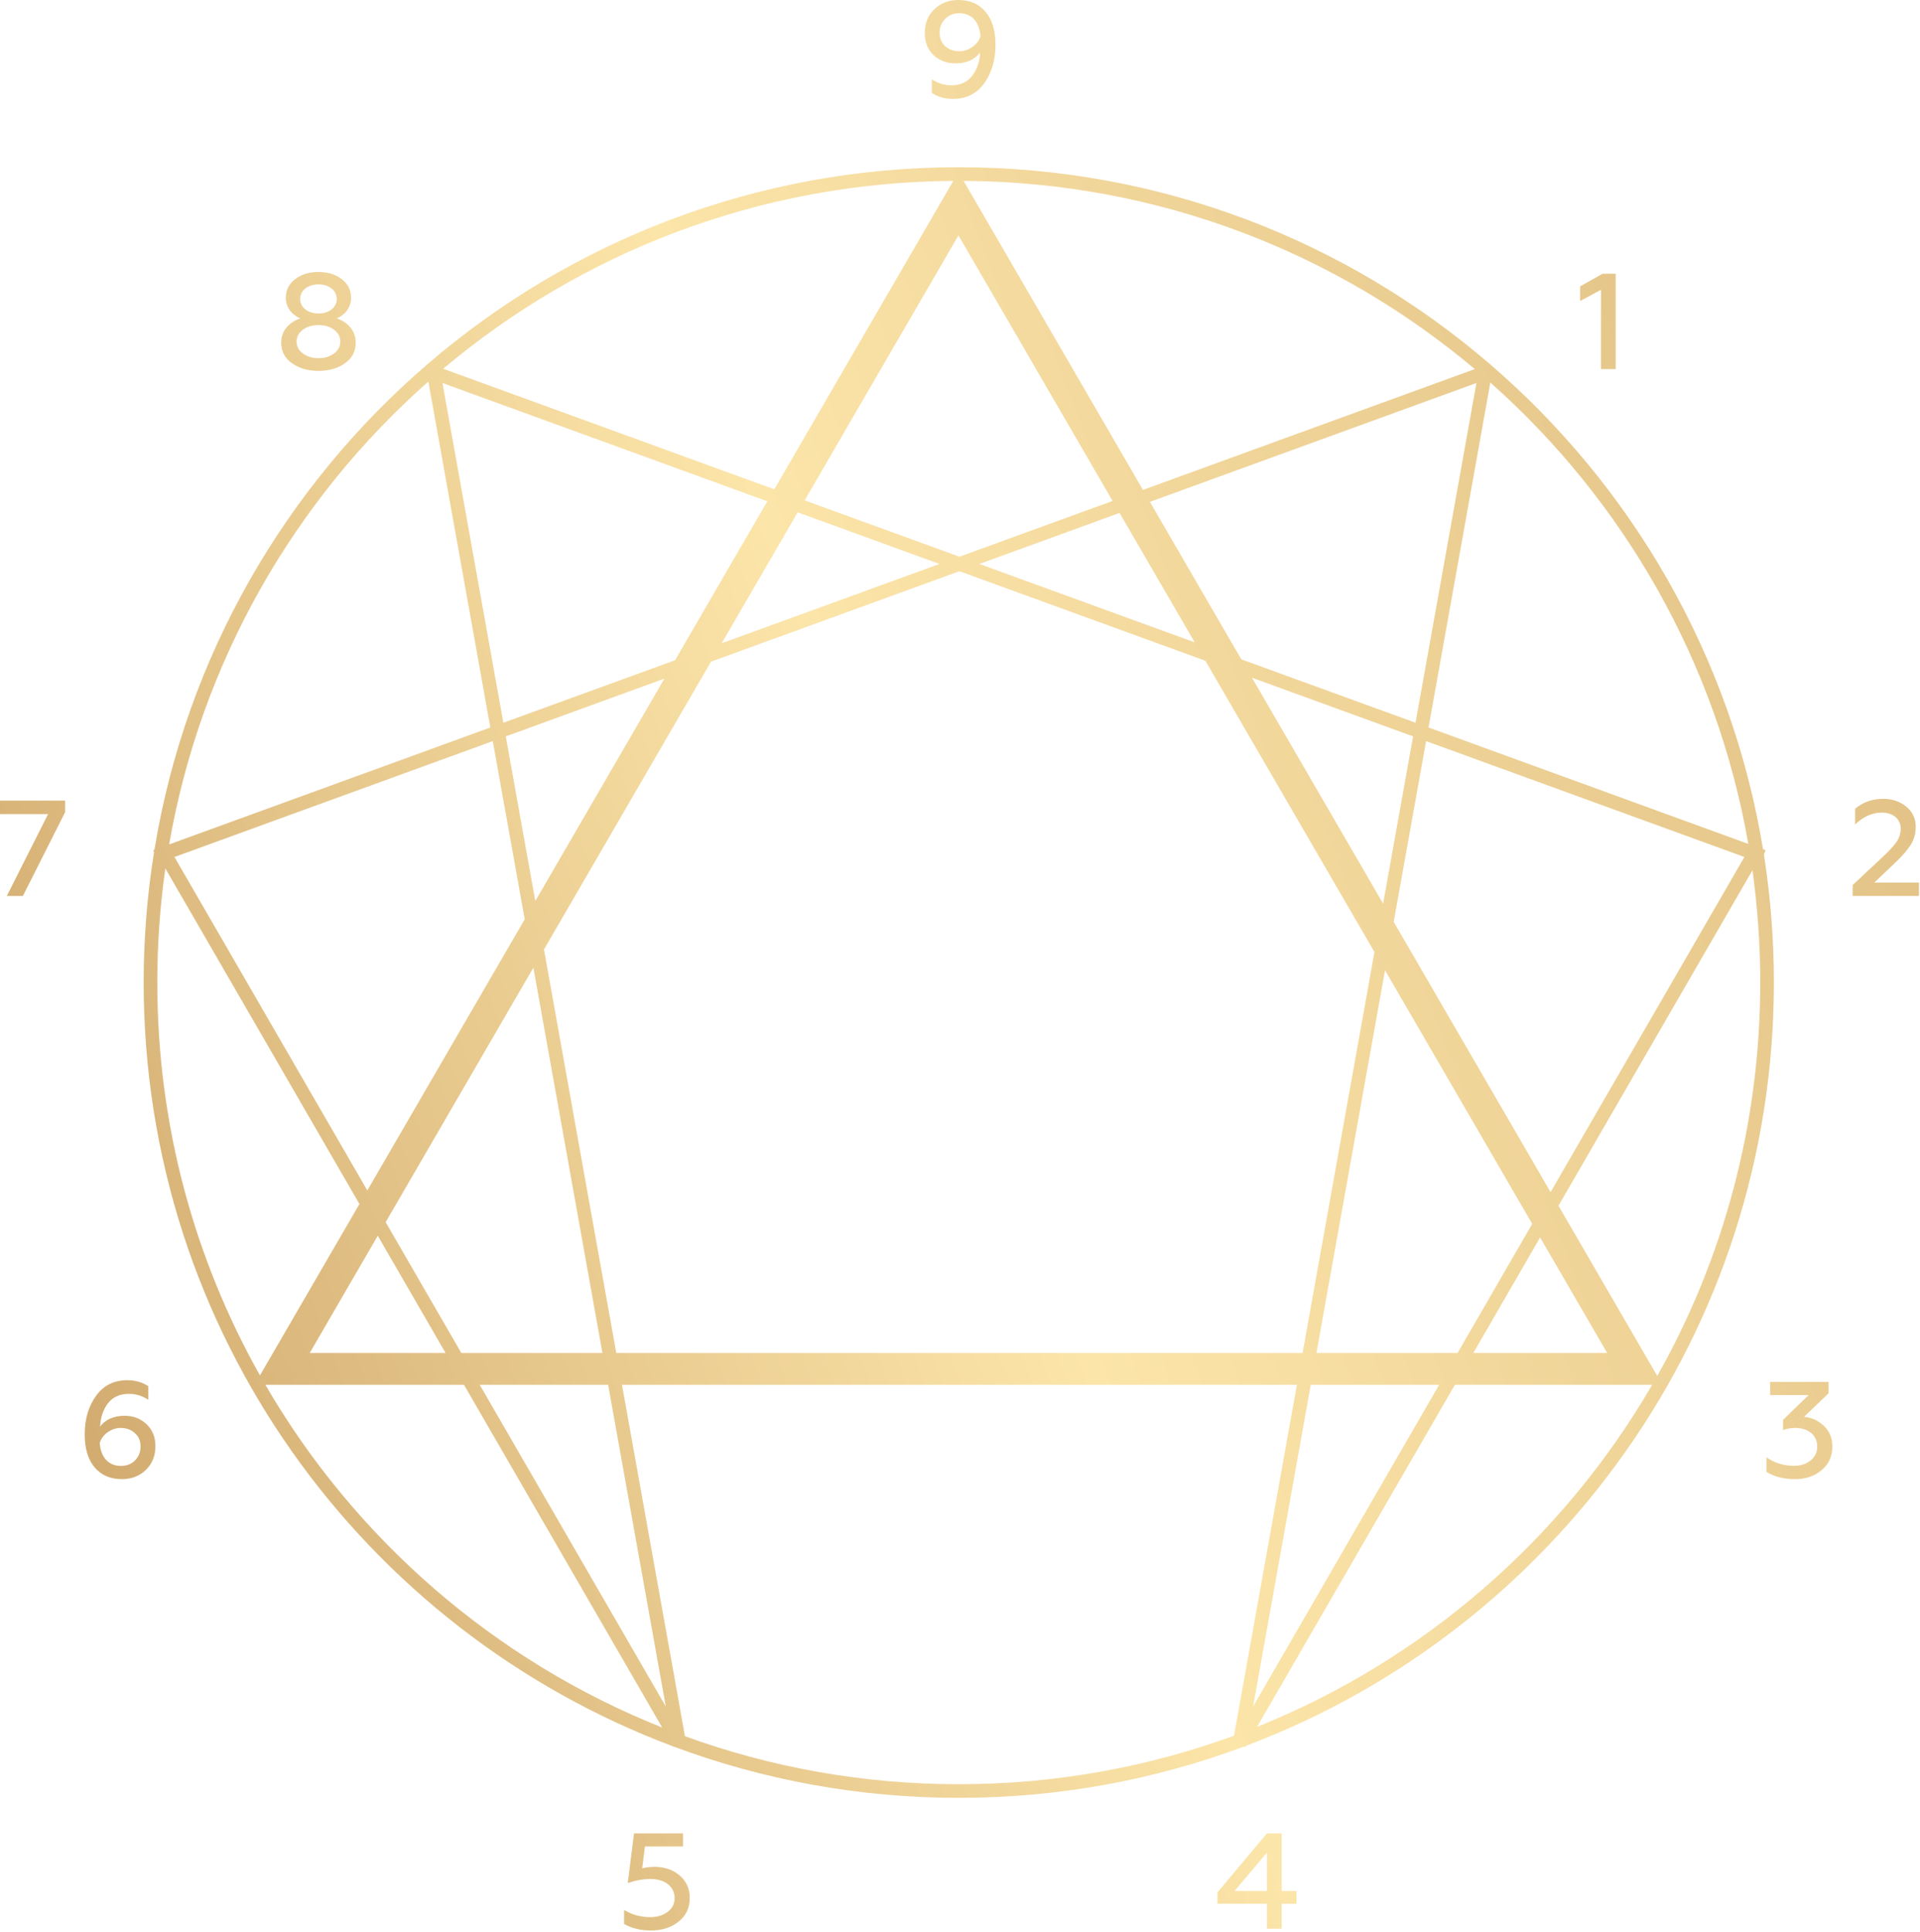 <?xml version="1.0" encoding="UTF-8"?> <svg xmlns="http://www.w3.org/2000/svg" width="494" height="497" viewBox="0 0 494 497" fill="none"><path fill-rule="evenodd" clip-rule="evenodd" d="M253.57 3.049C251.887 1.016 249.539 0 246.559 0C244.106 0 242.038 0.806 240.391 2.383C238.743 3.961 237.937 5.994 237.937 8.482C237.937 10.831 238.673 12.723 240.18 14.16C241.687 15.597 243.58 16.298 245.823 16.298C248.627 16.298 250.73 15.387 252.168 13.53C252.062 15.878 251.396 17.841 250.135 19.488C248.908 21.135 247.085 21.942 244.737 21.942C242.949 21.942 241.267 21.416 239.76 20.399V23.904C241.302 24.921 243.089 25.447 245.157 25.447C248.592 25.447 251.291 24.115 253.219 21.451C255.147 18.752 256.128 15.457 256.128 11.496C256.128 7.886 255.287 5.082 253.57 3.049ZM243.195 4.837C244.141 3.891 245.368 3.4 246.805 3.4C250.029 3.4 251.992 5.643 252.273 9.288C251.957 10.375 251.256 11.321 250.205 12.057C249.188 12.793 248.067 13.179 246.84 13.179C245.403 13.179 244.176 12.758 243.195 11.882C242.248 11.006 241.758 9.849 241.758 8.412C241.758 6.975 242.248 5.783 243.195 4.837ZM114.021 94.855C149.547 64.972 195.303 46.861 245.28 46.528L241.873 52.397L199.218 125.864L114.021 94.855ZM43.519 217.21C51.698 170.108 75.858 128.488 110.211 98.14L126.162 187.131L43.519 217.21ZM39.443 218.694L39.731 218.589C56.038 119.006 142.487 43.018 246.683 43.018C350.833 43.018 437.251 118.939 453.613 218.456L454.267 218.694L453.841 219.867C455.526 230.576 456.401 241.554 456.401 252.736C456.401 342.533 399.965 419.148 320.627 449.047L320.434 449.381L320.082 449.252C297.237 457.788 272.505 462.454 246.683 462.454C220.925 462.454 196.252 457.811 173.455 449.315L173.276 449.381L173.178 449.212C93.61 419.43 36.965 342.698 36.965 252.736C36.965 241.325 37.876 230.127 39.63 219.21L39.443 218.694ZM383.452 98.402C417.615 128.699 441.646 170.165 449.824 217.077L367.548 187.131L383.452 98.402ZM247.921 46.527C298.012 46.821 343.869 64.975 379.449 94.942L294.073 126.016L251.33 52.397L247.921 46.527ZM400.978 310.148L450.891 223.865C452.213 233.299 452.896 242.938 452.896 252.736C452.896 289.511 443.27 324.038 426.4 353.933L422.968 348.023L400.978 310.148ZM418.26 356.201H425.101C402.109 395.764 366.336 426.979 323.435 444.193L374.337 356.201H418.26ZM333.682 356.201L317.502 446.467C295.417 454.543 271.565 458.949 246.683 458.949C221.94 458.949 198.215 454.592 176.233 446.602L160.029 356.201H333.682ZM119.373 356.201L170.378 444.372C127.279 427.195 91.337 395.901 68.266 356.201H74.943H119.373ZM40.47 252.736C40.47 289.452 50.066 323.927 66.886 353.79L70.234 348.023L92.479 309.71L42.543 223.387C41.177 232.974 40.47 242.772 40.47 252.736ZM197.431 128.943L113.839 98.518L129.505 185.914L173.691 169.832L197.431 128.943ZM185.682 165.467L205.238 131.785L241.731 145.067L185.682 165.467ZM170.945 174.561L130.133 189.416L137.726 231.777L170.945 174.561ZM139.957 244.223L182.936 170.197L246.855 146.932L310.13 169.962L353.634 244.891L335.148 348.023H158.563L139.957 244.223ZM135.005 236.463L126.79 190.632L44.888 220.442L94.507 306.216L135.005 236.463ZM99.227 314.375L137.236 248.909L155.002 348.023H118.692L99.227 314.375ZM97.198 317.869L79.691 348.023H114.642L97.198 317.869ZM123.423 356.201L171.304 438.972L156.468 356.201H123.423ZM337.242 356.201L322.406 438.972L370.288 356.201H337.242ZM375.019 348.023H338.708L356.355 249.578L394.23 314.813L375.019 348.023ZM379.068 348.023H413.511L396.258 318.307L379.068 348.023ZM398.95 306.654L448.822 220.442L366.92 190.632L358.585 237.132L398.95 306.654ZM355.865 232.445L363.578 189.416L322.121 174.327L355.865 232.445ZM319.375 169.597L364.205 185.914L379.871 98.518L295.86 129.096L319.375 169.597ZM286.265 128.858L246.855 143.202L207.026 128.705L246.601 60.541L286.265 128.858ZM288.053 131.937L307.385 165.233L251.979 145.067L288.053 131.937ZM411.914 94.946H415.7V70.411H412.335L406.552 73.671V77.421L411.914 74.547V94.946ZM493.737 230.473H476.668V227.669L484.379 220.449C486.096 218.872 487.288 217.54 487.989 216.523C488.69 215.472 489.04 214.35 489.04 213.159C489.04 210.67 487.078 209.023 484.168 209.023C481.75 209.023 479.437 210.039 477.299 212.072V208.041C479.331 206.324 481.75 205.483 484.554 205.483C486.867 205.483 488.83 206.149 490.442 207.48C492.09 208.812 492.896 210.565 492.896 212.703C492.896 214.385 492.475 215.893 491.669 217.224C490.863 218.521 489.496 220.134 487.533 221.991L482.241 227.039H493.737V230.473ZM454.519 378.622C456.482 379.848 458.935 380.479 461.845 380.479C464.579 380.479 466.857 379.708 468.679 378.166C470.537 376.624 471.448 374.591 471.448 372.067C471.448 369.929 470.747 368.177 469.31 366.81C467.873 365.443 466.191 364.636 464.193 364.426L470.467 358.397V355.488H455.43V358.853H465.35L458.76 365.232V367.861C459.742 367.476 460.793 367.3 461.88 367.3C465.35 367.3 467.558 369.263 467.558 372.067C467.558 373.574 466.962 374.801 465.805 375.712C464.649 376.589 463.282 377.044 461.634 377.044C458.9 377.044 456.517 376.308 454.519 374.871V378.622ZM86.65 81.908C89.595 82.889 91.522 85.167 91.522 88.112C91.522 90.355 90.611 92.142 88.754 93.439C86.931 94.736 84.653 95.402 81.954 95.402C79.255 95.402 76.977 94.736 75.119 93.439C73.261 92.142 72.35 90.355 72.35 88.112C72.35 85.167 74.313 82.889 77.257 81.908C74.979 80.926 73.542 78.999 73.542 76.58C73.542 74.617 74.348 73.04 75.925 71.813C77.502 70.586 79.535 69.956 81.954 69.956C84.372 69.956 86.37 70.586 87.947 71.813C89.525 73.04 90.331 74.617 90.331 76.58C90.331 78.999 88.894 80.926 86.65 81.908ZM81.954 80.646C84.618 80.646 86.65 79.104 86.65 76.895C86.65 74.687 84.618 73.145 81.954 73.145C79.255 73.145 77.222 74.687 77.222 76.895C77.222 79.104 79.255 80.646 81.954 80.646ZM87.562 87.866C87.562 86.639 87.036 85.623 85.95 84.817C84.898 84.011 83.566 83.625 81.954 83.625C80.341 83.625 79.01 84.011 77.923 84.817C76.836 85.623 76.311 86.639 76.311 87.866C76.311 89.093 76.836 90.109 77.923 90.916C79.01 91.722 80.376 92.142 81.954 92.142C83.531 92.142 84.863 91.722 85.95 90.916C87.036 90.109 87.562 89.093 87.562 87.866ZM5.888 230.473H1.753L12.373 209.408H0V205.938H16.754V208.917L5.888 230.473ZM24.32 377.427C26.037 379.46 28.386 380.476 31.365 380.476C33.819 380.476 35.852 379.705 37.499 378.128C39.146 376.551 39.987 374.483 39.987 371.994C39.987 369.646 39.216 367.788 37.709 366.351C36.202 364.914 34.344 364.178 32.101 364.178C29.297 364.178 27.194 365.089 25.757 366.947C25.862 364.598 26.528 362.636 27.755 360.988C29.017 359.341 30.839 358.535 33.188 358.535C34.975 358.535 36.658 359.06 38.165 360.077V356.572C36.623 355.555 34.835 355.03 32.767 355.03C29.332 355.03 26.633 356.362 24.705 359.06C22.778 361.724 21.796 365.019 21.796 368.98C21.796 372.59 22.637 375.394 24.32 377.427ZM34.73 375.674C33.783 376.621 32.557 377.076 31.12 377.076C27.895 377.076 25.932 374.833 25.652 371.188C25.967 370.101 26.668 369.155 27.685 368.419C28.736 367.683 29.858 367.297 31.085 367.297C32.522 367.297 33.748 367.753 34.695 368.629C35.676 369.505 36.167 370.627 36.167 372.064C36.167 373.501 35.676 374.728 34.73 375.674ZM329.761 496.123H325.975V489.709H313.252V486.765L325.975 471.588H329.761V486.414H333.581V489.709H329.761V496.123ZM325.975 476.53L317.633 486.414H325.975V476.53ZM160.569 494.896C162.532 496.018 164.845 496.579 167.474 496.579C170.313 496.579 172.697 495.808 174.589 494.3C176.517 492.793 177.464 490.76 177.464 488.202C177.464 485.818 176.587 483.891 174.87 482.418C173.152 480.946 170.979 480.21 168.315 480.21C167.159 480.21 166.142 480.35 165.231 480.596L165.932 474.953H175.746V471.588H163.128L161.516 484.381C163.549 483.68 165.511 483.33 167.404 483.33C171.155 483.33 173.573 485.363 173.573 488.202C173.573 489.709 172.977 490.901 171.75 491.812C170.559 492.688 169.087 493.144 167.299 493.144C164.81 493.144 162.567 492.513 160.569 491.286V494.896Z" fill="url(#paint0_linear_266_601)"></path><defs><linearGradient id="paint0_linear_266_601" x1="-431.016" y1="-302.083" x2="665.708" y2="-718.449" gradientUnits="userSpaceOnUse"><stop stop-color="#B38147"></stop><stop offset="0.369" stop-color="#FCE5A9"></stop><stop offset="0.992" stop-color="#B38147"></stop></linearGradient></defs></svg> 